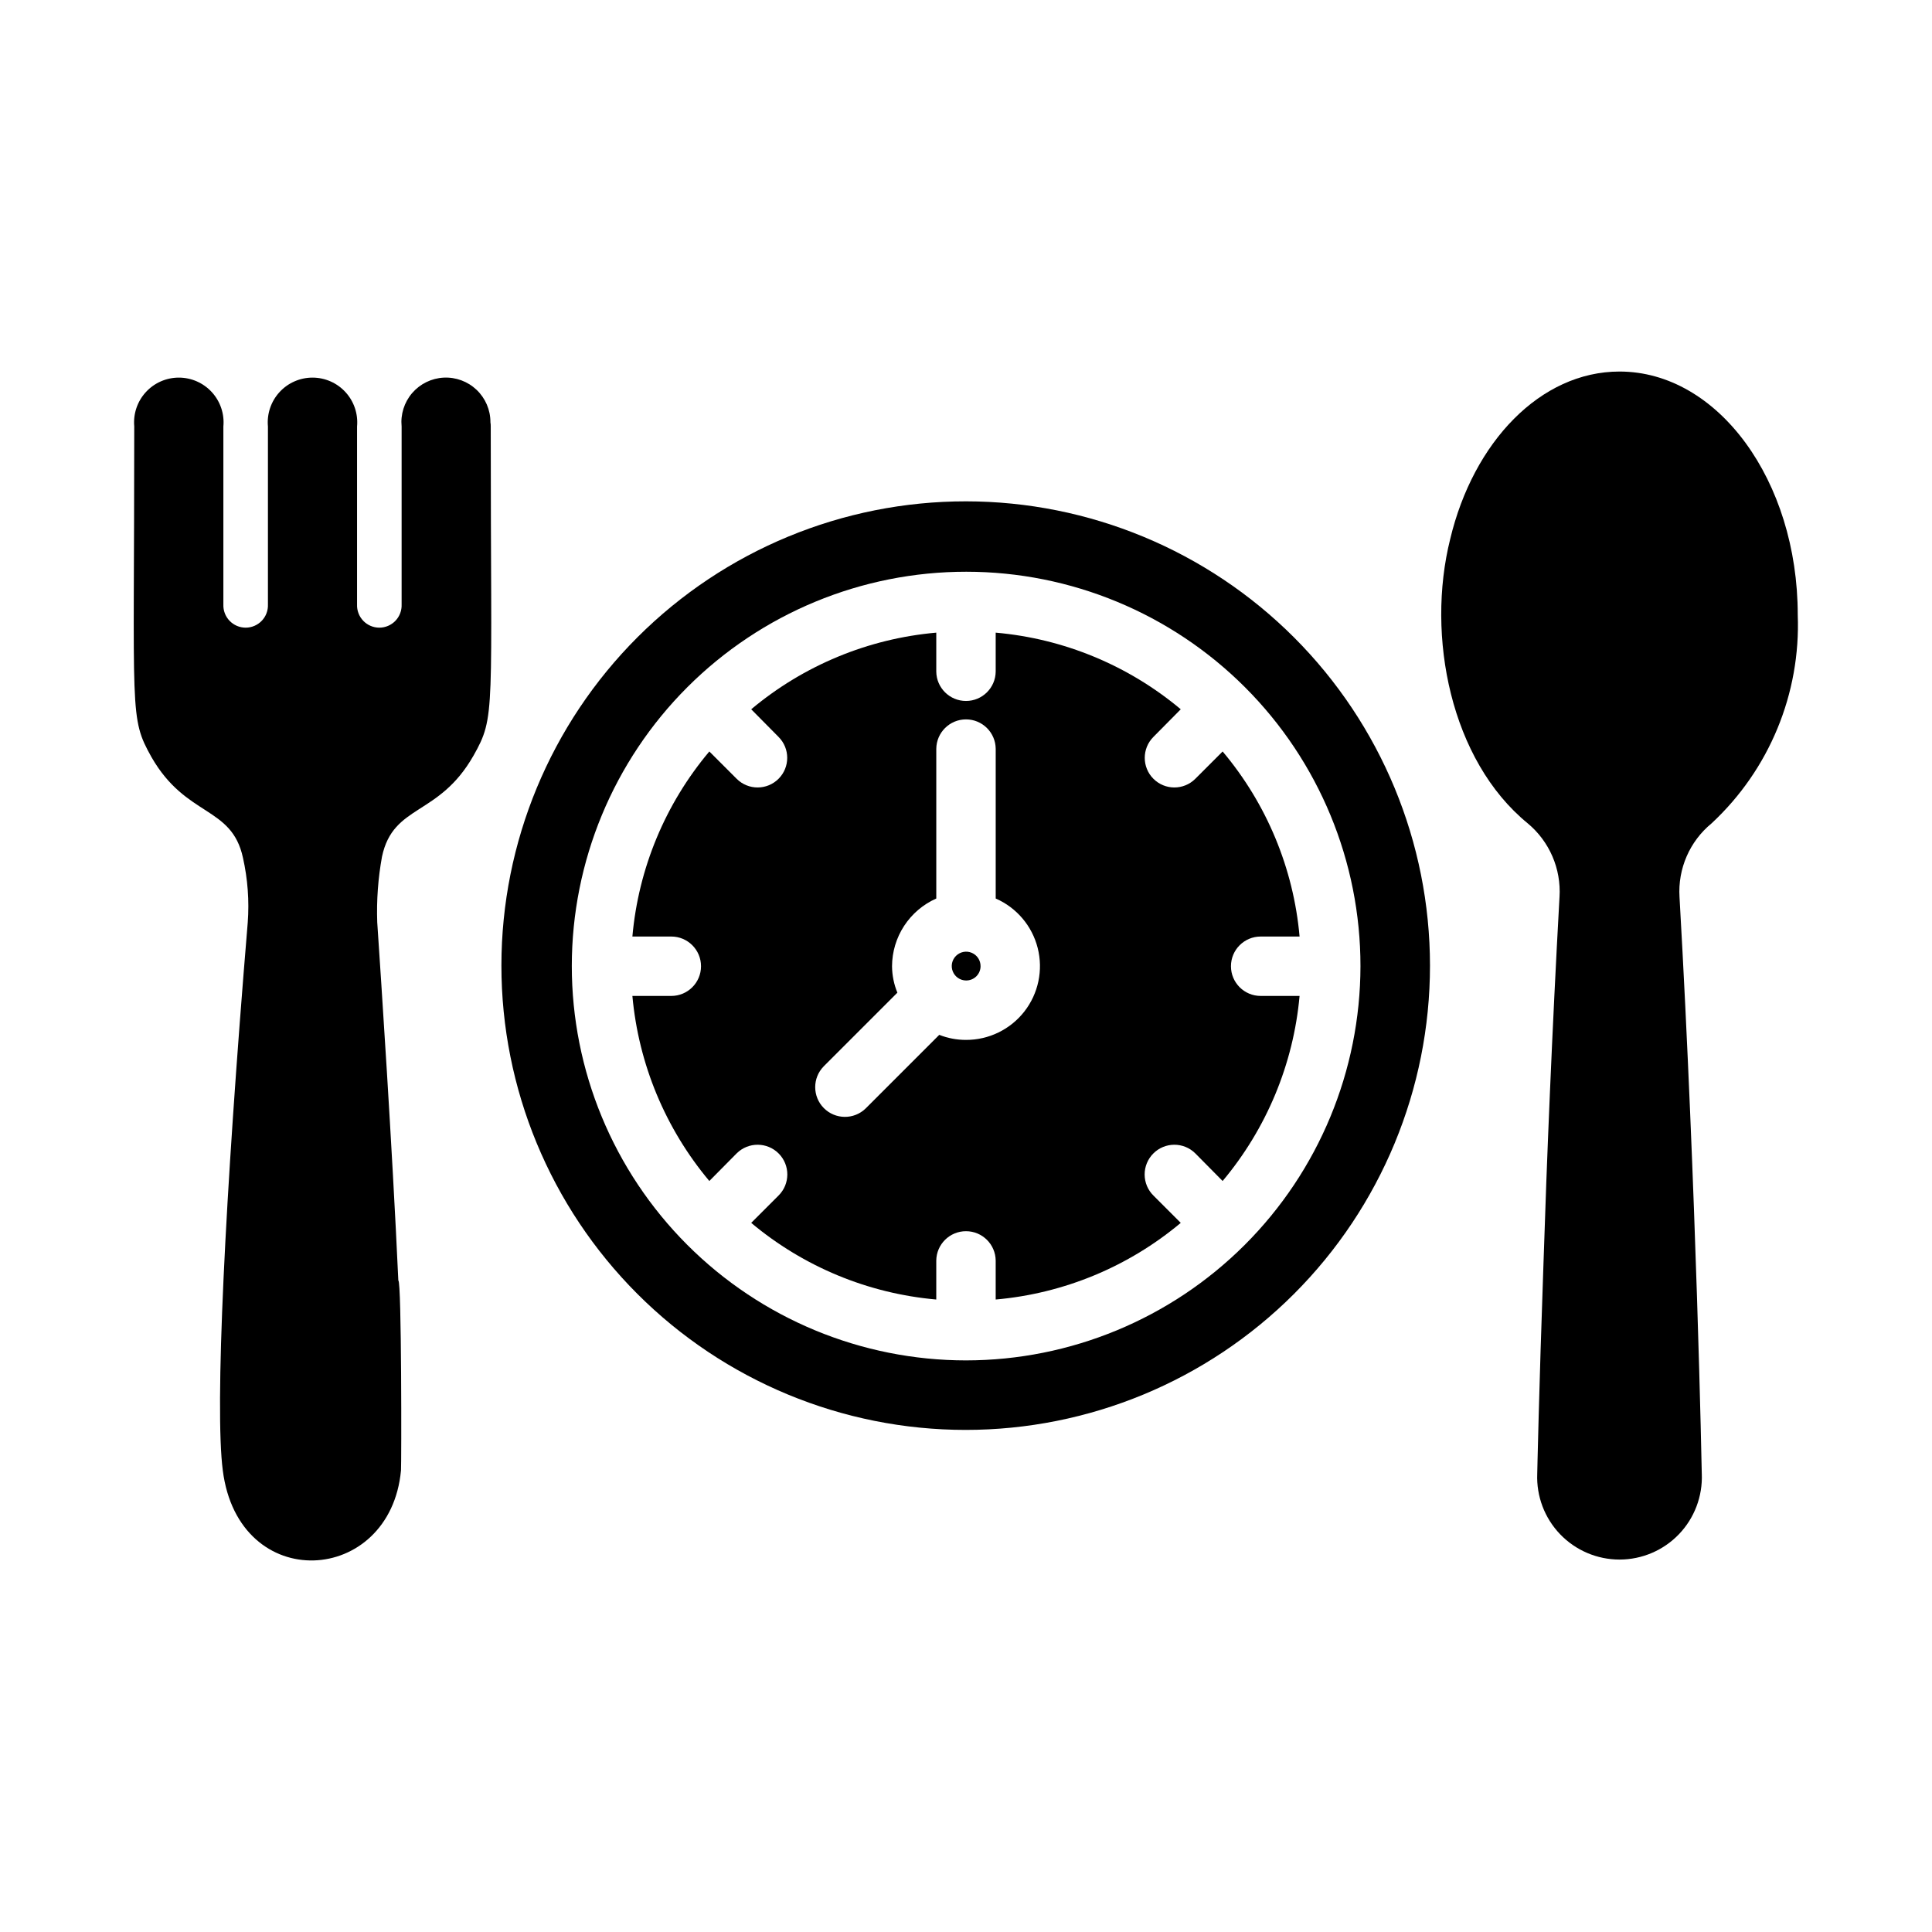 <?xml version="1.0" encoding="UTF-8"?>
<!-- Uploaded to: ICON Repo, www.svgrepo.com, Generator: ICON Repo Mixer Tools -->
<svg fill="#000000" width="800px" height="800px" version="1.1" viewBox="144 144 512 512" xmlns="http://www.w3.org/2000/svg">
 <g>
  <path d="m620.42 306.93c0.801 20.863-7.535 41.043-22.828 55.262-5.809 4.762-8.969 12.027-8.504 19.52 4.488 78.801 5.902 152.88 5.902 152.88h0.004c0.238 5.938-1.953 11.715-6.066 16-4.117 4.285-9.801 6.707-15.738 6.707-5.941 0-11.625-2.422-15.742-6.707-4.113-4.285-6.305-10.062-6.066-16 0 0 0.473-22.355 1.652-55.656 0.867-27.16 2.281-61.637 4.25-97.219h0.004c0.461-7.477-2.668-14.727-8.426-19.52-20.414-16.684-26.977-49.613-20.547-75.336 6.141-25.742 23.93-44.398 44.871-44.398 26.059 0 47.234 28.891 47.234 64.473z"/>
  <path d="m269.48 344.25c-9.211 16.215-21.254 12.754-24.246 26.766-1.043 5.734-1.465 11.566-1.262 17.395 1.023 15.273 3.938 58.727 5.59 94.938 0.883 0 0.836 48.934 0.707 50.301-2.832 30.621-43.059 33.062-47.23 0-2.125-16.297 0.473-71.164 6.613-145.16 0.426-5.75 0-11.531-1.262-17.16-2.992-13.855-15.035-10.629-24.246-26.688-5.922-10.602-4.566-10.77-4.566-87.617l0.004 0.004c-0.309-3.32 0.793-6.621 3.043-9.086 2.246-2.469 5.426-3.871 8.766-3.871 3.336 0 6.516 1.402 8.766 3.871 2.246 2.465 3.352 5.766 3.039 9.086v47.152c-0.066 1.609 0.527 3.176 1.641 4.336 1.117 1.16 2.656 1.82 4.266 1.82 1.609 0 3.148-0.66 4.262-1.82 1.117-1.16 1.707-2.727 1.641-4.336v-47.152c-0.309-3.324 0.797-6.621 3.043-9.086 2.246-2.469 5.43-3.871 8.766-3.871s6.519 1.402 8.766 3.871c2.246 2.465 3.352 5.762 3.043 9.086v47.152c-0.066 1.609 0.527 3.176 1.641 4.336 1.113 1.16 2.652 1.82 4.262 1.82 1.609 0 3.152-0.66 4.266-1.82 1.113-1.16 1.707-2.727 1.641-4.336v-47.152c-0.32-3.215 0.691-6.418 2.797-8.867 2.109-2.445 5.125-3.922 8.352-4.086 3.227-0.16 6.375 1.008 8.719 3.231 2.34 2.227 3.668 5.312 3.668 8.543v0.078c0.066 0.363 0.094 0.73 0.082 1.102 0 76.418 1.363 76.699-4.566 87.223z"/>
  <path d="m403.86 400.06c-0.004 1.012-0.414 1.984-1.141 2.695-0.723 0.707-1.703 1.098-2.715 1.082-1.547-0.016-2.93-0.961-3.504-2.394-0.578-1.43-0.234-3.07 0.871-4.148 1.102-1.082 2.746-1.391 4.168-0.785 1.422 0.605 2.336 2.008 2.32 3.551z"/>
  <path d="m478.09 392.19h10.312c-1.602-18.055-8.719-35.18-20.391-49.043l-7.242 7.242c-3.062 3.062-8.035 3.062-11.098 0-3.066-3.066-3.066-8.035 0-11.102l7.242-7.32c-13.883-11.633-31-18.723-49.043-20.309v10.312c-0.043 4.316-3.555 7.793-7.871 7.793-4.32 0-7.832-3.477-7.875-7.793v-10.312c-18.039 1.586-35.16 8.676-49.043 20.309l7.242 7.32c3.066 3.066 3.066 8.035 0 11.102-3.062 3.062-8.031 3.062-11.098 0l-7.242-7.242c-11.672 13.863-18.789 30.988-20.391 49.043h10.312c4.348 0 7.875 3.523 7.875 7.871s-3.527 7.871-7.875 7.871h-10.312c1.633 18.047 8.746 35.16 20.391 49.043l7.242-7.32c3.086-3.066 8.074-3.047 11.141 0.039 3.062 3.086 3.047 8.074-0.043 11.137l-7.242 7.242c13.883 11.637 31.004 18.727 49.043 20.312v-10.312c0.043-4.316 3.555-7.793 7.875-7.793 4.316 0 7.828 3.477 7.871 7.793v10.312c18.043-1.586 35.16-8.676 49.043-20.312l-7.242-7.242c-1.484-1.469-2.32-3.469-2.328-5.559-0.008-2.09 0.816-4.098 2.289-5.578 3.062-3.086 8.051-3.106 11.137-0.039l7.242 7.32c11.645-13.883 18.762-30.996 20.391-49.043h-10.312c-4.348 0-7.871-3.523-7.871-7.871s3.523-7.871 7.871-7.871zm-78.09 27.395c-2.426 0.004-4.832-0.449-7.086-1.34l-19.523 19.523c-3.098 2.996-8.027 2.945-11.066-0.113-3.035-3.059-3.051-7.988-0.031-11.066l19.523-19.523h-0.004c-0.914-2.223-1.395-4.602-1.414-7.004 0.016-3.805 1.129-7.523 3.211-10.707 2.082-3.184 5.039-5.699 8.516-7.242v-39.676c0.043-4.316 3.555-7.793 7.875-7.793 4.316 0 7.828 3.477 7.871 7.793v39.676c5.535 2.418 9.645 7.258 11.129 13.113 1.484 5.856 0.18 12.07-3.535 16.832-3.715 4.762-9.426 7.539-15.465 7.527z"/>
  <path d="m400 276.86c-32.637-0.02-63.945 12.926-87.035 35.992-23.09 23.066-36.07 54.359-36.086 86.996-0.012 32.637 12.941 63.941 36.012 87.027s54.367 36.059 87.004 36.066c32.637 0.004 63.938-12.953 87.02-36.031 23.078-23.074 36.047-54.371 36.047-87.008-0.008-32.617-12.961-63.898-36.02-86.969-23.055-23.07-54.328-36.047-86.941-36.074zm0 227.66c-27.719-0.012-54.293-11.031-73.883-30.637-19.59-19.605-30.59-46.188-30.582-73.902 0.012-27.715 11.031-54.293 30.637-73.883s46.191-30.59 73.906-30.582c27.715 0.012 54.289 11.031 73.883 30.637 19.59 19.605 30.59 46.191 30.578 73.906-0.043 27.707-11.07 54.262-30.668 73.848-19.602 19.582-46.168 30.594-73.871 30.613z"/>
 </g>
</svg>